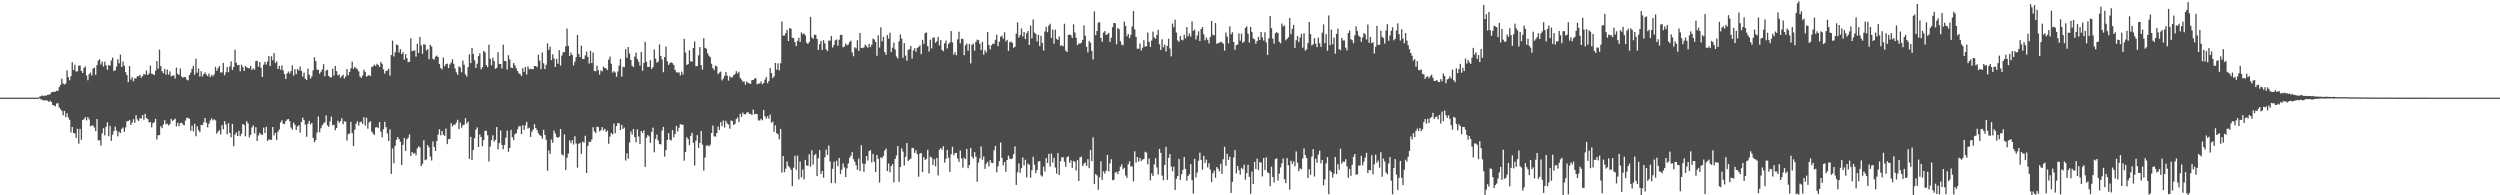 <?xml version="1.0" encoding="UTF-8"?>
<svg xmlns="http://www.w3.org/2000/svg" width="1920" height="150">
  <path d="M0 75.000h1v1.000H0zM1 74.999h1v1.000H1zM2 75.000h1v1.000H2zM3 75.000h1v1.000H3zM4 75.000h1v1.000H4zM5 75.000h1v1.000H5zM6 75.000h1v1.000H6zM7 74.999h1v1.000H7zM8 75.000h1v1.000H8zM9 75.000h1v1.000H9zM10 75.000h1v1.000H10zM11 75.000h1v1.000H11zM12 75.000h1v1.000H12zM13 75.000h1v1.000H13zM14 74.999h1v1.000H14zM15 75.000h1v1.000H15zM16 74.999h1v1.000H16zM17 75.000h1v1.000H17zM18 75.000h1v1.000H18zM19 75.000h1v1.000H19zM20 75.000h1v1.000H20zM21 74.999h1v1.000H21zM22 75.000h1v1.000H22zM23 75.000h1v1.000H23zM24 75.000h1v1.000H24zM25 74.999h1v1.000H25zM26 74.999h1v1.000H26zM27 75.000h1v1.000H27zM28 74.999h1v1.000H28zM29 75.000h1v1.000H29zM30 74.184h1v1.274H30zM31 73.845h1v2.520H31zM32 73.264h1v3.329H32zM33 73.843h1v3.416H33zM34 73.393h1v3.525H34zM35 73.468h1v3.641H35zM36 72.882h1v4.386H36zM37 72.682h1v5.606H37zM38 72.415h1v4.898H38zM39 70.922h1v7.425H39zM40 70.570h1v10.080H40zM41 70.480h1v10.535H41zM42 70.385h1v11.322H42zM43 69.655h1v9.879H43zM44 69.846h1v9.398H44zM45 66.929h1v15.559H45zM46 65.237h1v18.686H46zM47 60.404h1v24.679H47zM48 64.085h1v24.541H48zM49 64.907h1v20.301H49zM50 64.168h1v25.730H50zM51 54.064h1v32.920H51zM52 59.232h1v31.056H52zM53 61.703h1v30.346H53zM54 58.529h1v43.194H54zM55 47.747h1v49.773H55zM56 53.724h1v48.441H56zM57 49.664h1v52.862H57zM58 55.007h1v50.931H58zM59 54.742h1v44.164H59zM60 50.357h1v59.962H60zM61 50.289h1v48.662H61zM62 54.470h1v52.848H62zM63 56.086h1v36.102H63zM64 52.217h1v39.329H64zM65 50.973h1v39.054H65zM66 58.019h1v34.466H66zM67 61.641h1v28.279H67zM68 57.010h1v34.642H68zM69 55.696h1v41.283H69zM70 57.954h1v38.530H70zM71 52.610h1v43.739H71zM72 51.909h1v46.053H72zM73 57.445h1v43.206H73zM74 50.092h1v41.357H74zM75 46.547h1v61.289H75zM76 45.560h1v62.132H76zM77 49.567h1v62.270H77zM78 47.377h1v54.993H78zM79 51.174h1v47.281H79zM80 47.372h1v56.589H80zM81 50.216h1v47.161H81zM82 53.579h1v40.360H82zM83 49.950h1v54.662H83zM84 50.417h1v46.266H84zM85 46.450h1v61.755H85zM86 44.188h1v59.277H86zM87 54.545h1v46.079H87zM88 54.039h1v43.254H88zM89 51.036h1v49.249H89zM90 45.441h1v59.270H90zM91 48.642h1v52.514H91zM92 41.949h1v60.181H92zM93 51.432h1v47.521H93zM94 47.180h1v50.722H94zM95 50.411h1v50.797H95zM96 55.397h1v42.405H96zM97 57.632h1v35.530H97zM98 63.074h1v29.917H98zM99 50.734h1v41.367H99zM100 61.028h1v34.911H100zM101 59.300h1v34.766H101zM102 62.431h1v29.128H102zM103 60.113h1v34.123H103zM104 60.264h1v28.226H104zM105 58.605h1v33.135H105zM106 58.531h1v34.407H106zM107 57.568h1v33.139H107zM108 59.683h1v31.401H108zM109 58.437h1v29.916H109zM110 56.717h1v35.249H110zM111 57.369h1v30.156H111zM112 54.154h1v36.496H112zM113 57.616h1v33.812H113zM114 56.396h1v37.758H114zM115 50.450h1v43.198H115zM116 56.616h1v41.196H116zM117 56.915h1v37.710H117zM118 57.706h1v36.018H118zM119 54.304h1v36.999H119zM120 46.923h1v60.204H120zM121 52.779h1v51.121H121zM122 38.119h1v65.685H122zM123 50.797h1v46.194H123zM124 54.645h1v43.819H124zM125 56.151h1v39.492H125zM126 52.903h1v39.451H126zM127 57.359h1v38.113H127zM128 53.476h1v41.485H128zM129 57.280h1v39.064H129zM130 54.803h1v40.536H130zM131 58.556h1v32.793H131zM132 58.116h1v34.782H132zM133 57.873h1v34.208H133zM134 60.279h1v30.803H134zM135 51.901h1v45.242H135zM136 56.700h1v37.585H136zM137 57.569h1v39.279H137zM138 52.597h1v41.969H138zM139 58.778h1v35.406H139zM140 59.634h1v36.015H140zM141 59.067h1v37.200H141zM142 59.217h1v33.345H142zM143 61.186h1v29.256H143zM144 61.768h1v28.788H144zM145 57.600h1v33.686H145zM146 55.764h1v44.672H146zM147 52.873h1v43.644H147zM148 50.539h1v50.376H148zM149 57.333h1v37.770H149zM150 45.109h1v59.542H150zM151 55.759h1v41.246H151zM152 52.638h1v47.458H152zM153 58.812h1v42.746H153zM154 54.620h1v41.285H154zM155 58.653h1v37.473H155zM156 56.834h1v37.134H156zM157 55.603h1v35.026H157zM158 57.287h1v37.022H158zM159 58.488h1v39.337H159zM160 56.489h1v38.560H160zM161 59.301h1v33.205H161zM162 57.433h1v33.391H162zM163 58.609h1v33.782H163zM164 57.142h1v34.404H164zM165 51.281h1v41.175H165zM166 54.348h1v48.331H166zM167 52.386h1v48.691H167zM168 50.715h1v49.215H168zM169 55.682h1v47.573H169zM170 55.615h1v40.480H170zM171 48.315h1v51.022H171zM172 57.786h1v35.332H172zM173 55.510h1v40.133H173zM174 51.414h1v51.694H174zM175 55.427h1v39.203H175zM176 51.000h1v51.159H176zM177 47.130h1v58.286H177zM178 53.741h1v41.448H178zM179 51.457h1v60.766H179zM180 38.175h1v65.170H180zM181 48.200h1v53.459H181zM182 50.173h1v54.299H182zM183 49.840h1v50.628H183zM184 54.730h1v49.952H184zM185 49.681h1v53.022H185zM186 51.579h1v43.617H186zM187 54.539h1v41.461H187zM188 50.698h1v53.949H188zM189 51.751h1v41.375H189zM190 52.116h1v42.587H190zM191 52.528h1v52.970H191zM192 50.620h1v52.952H192zM193 53.698h1v44.202H193zM194 52.456h1v43.867H194zM195 53.415h1v49.075H195zM196 46.920h1v50.744H196zM197 46.660h1v61.535H197zM198 51.191h1v52.845H198zM199 47.651h1v54.409H199zM200 52.016h1v51.296H200zM201 59.066h1v44.566H201zM202 49.695h1v48.343H202zM203 47.551h1v54.625H203zM204 49.565h1v47.799H204zM205 47.172h1v60.994H205zM206 42.918h1v64.159H206zM207 50.740h1v56.599H207zM208 43.230h1v64.188H208zM209 46.234h1v51.332H209zM210 40.792h1v63.223H210zM211 48.434h1v53.651H211zM212 47.099h1v60.461H212zM213 52.974h1v48.271H213zM214 50.600h1v48.837H214zM215 53.572h1v40.413H215zM216 50.221h1v42.177H216zM217 53.996h1v41.006H217zM218 56.874h1v38.499H218zM219 60.674h1v32.398H219zM220 56.405h1v35.440H220zM221 54.957h1v36.393H221zM222 56.463h1v36.619H222zM223 54.555h1v43.352H223zM224 50.242h1v49.345H224zM225 58.074h1v36.131H225zM226 53.109h1v42.736H226zM227 56.980h1v42.869H227zM228 52.973h1v44.221H228zM229 54.161h1v41.986H229zM230 51.105h1v50.804H230zM231 54.404h1v39.402H231zM232 58.835h1v31.538H232zM233 55.832h1v36.439H233zM234 60.503h1v35.240H234zM235 61.457h1v43.570H235zM236 52.699h1v42.446H236zM237 57.343h1v35.487H237zM238 60.361h1v35.213H238zM239 58.628h1v35.767H239zM240 54.011h1v51.941H240zM241 43.974h1v65.243H241zM242 46.955h1v60.711H242zM243 53.452h1v48.402H243zM244 53.631h1v35.791H244zM245 56.578h1v45.008H245zM246 55.074h1v43.409H246zM247 53.351h1v42.898H247zM248 49.229h1v45.568H248zM249 58.584h1v35.351H249zM250 54.094h1v34.525H250zM251 53.597h1v42.722H251zM252 58.393h1v38.980H252zM253 59.341h1v33.892H253zM254 59.512h1v30.089H254zM255 52.739h1v43.447H255zM256 57.942h1v37.896H256zM257 50.642h1v49.407H257zM258 54.645h1v43.734H258zM259 57.915h1v34.825H259zM260 57.128h1v37.159H260zM261 59.788h1v33.308H261zM262 58.452h1v32.324H262zM263 57.358h1v38.113H263zM264 60.287h1v32.809H264zM265 58.705h1v34.804H265zM266 53.012h1v54.910H266zM267 57.741h1v45.296H267zM268 55.261h1v47.224H268zM269 52.417h1v41.192H269zM270 47.369h1v54.888H270zM271 52.793h1v59.458H271zM272 51.379h1v48.247H272zM273 52.396h1v42.614H273zM274 53.268h1v39.875H274zM275 54.823h1v41.611H275zM276 58.699h1v35.171H276zM277 59.781h1v33.599H277zM278 57.980h1v37.212H278zM279 53.546h1v36.499H279zM280 55.178h1v41.258H280zM281 58.822h1v31.607H281zM282 58.291h1v40.537H282zM283 57.571h1v36.528H283zM284 58.493h1v34.570H284zM285 51.482h1v49.554H285zM286 50.964h1v51.548H286zM287 49.679h1v54.063H287zM288 50.694h1v47.222H288zM289 48.934h1v48.630H289zM290 49.882h1v48.532H290zM291 51.469h1v42.317H291zM292 47.538h1v53.619H292zM293 49.037h1v56.387H293zM294 53.243h1v46.028H294zM295 56.528h1v37.036H295zM296 54.509h1v43.106H296zM297 54.107h1v48.457H297zM298 52.778h1v55.443H298zM299 58.055h1v41.323H299zM300 42.283h1v91.251H300zM301 31.103h1v82.902H301zM302 43.377h1v82.016H302zM303 40.151h1v71.778H303zM304 34.193h1v73.214H304zM305 34.623h1v70.638H305zM306 40.310h1v66.547H306zM307 37.713h1v71.110H307zM308 41.574h1v85.148H308zM309 40.029h1v71.192H309zM310 45.874h1v60.025H310zM311 41.570h1v74.337H311zM312 44.617h1v62.412H312zM313 47.708h1v58.079H313zM314 47.488h1v55.754H314zM315 29.487h1v90.222H315zM316 39.245h1v77.512H316zM317 38.907h1v79.123H317zM318 38.719h1v78.718H318zM319 43.475h1v75.779H319zM320 33.656h1v80.316H320zM321 40.580h1v71.813H321zM322 28.337h1v84.901H322zM323 34.872h1v92.607H323zM324 41.341h1v84.514H324zM325 33.955h1v73.782H325zM326 34.366h1v88.659H326zM327 38.705h1v83.741H327zM328 37.789h1v73.658H328zM329 45.452h1v67.754H329zM330 34.384h1v85.885H330zM331 35.773h1v87.524H331zM332 45.126h1v63.443H332zM333 45.849h1v67.066H333zM334 43.504h1v72.465H334zM335 42.630h1v65.703H335zM336 43.826h1v59.478H336zM337 49.114h1v50.159H337zM338 52.272h1v51.657H338zM339 53.282h1v47.349H339zM340 44.210h1v59.253H340zM341 50.886h1v53.389H341zM342 49.260h1v49.519H342zM343 48.841h1v61.836H343zM344 52.258h1v54.632H344zM345 49.526h1v57.121H345zM346 48.047h1v46.577H346zM347 45.536h1v51.491H347zM348 48.984h1v46.815H348zM349 52.512h1v43.209H349zM350 55.646h1v38.466H350zM351 57.496h1v34.458H351zM352 50.907h1v48.278H352zM353 51.874h1v42.208H353zM354 55.509h1v42.563H354zM355 46.487h1v49.676H355zM356 49.718h1v46.012H356zM357 57.083h1v33.653H357zM358 58.774h1v36.193H358zM359 51.579h1v41.888H359zM360 41.730h1v80.229H360zM361 48.474h1v56.628H361zM362 36.930h1v85.931H362zM363 41.432h1v73.774H363zM364 46.293h1v59.938H364zM365 52.130h1v47.445H365zM366 48.901h1v48.944H366zM367 43.046h1v69.912H367zM368 40.900h1v62.365H368zM369 53.185h1v52.020H369zM370 51.665h1v60.671H370zM371 39.136h1v68.465H371zM372 40.123h1v60.318H372zM373 49.970h1v50.527H373zM374 51.583h1v52.298H374zM375 34.312h1v89.704H375zM376 45.148h1v67.378H376zM377 50.176h1v57.460H377zM378 44.319h1v59.551H378zM379 46.884h1v61.794H379zM380 52.858h1v54.535H380zM381 52.097h1v45.511H381zM382 40.072h1v74.683H382zM383 49.027h1v60.920H383zM384 49.097h1v51.080H384zM385 52.524h1v58.750H385zM386 34.234h1v80.420H386zM387 46.818h1v64.510H387zM388 47.023h1v58.800H388zM389 53.360h1v46.935H389zM390 42.380h1v74.131H390zM391 45.663h1v68.019H391zM392 51.868h1v47.862H392zM393 52.294h1v53.141H393zM394 48.400h1v59.273H394zM395 50.121h1v52.930H395zM396 52.418h1v49.943H396zM397 54.515h1v44.834H397zM398 56.305h1v40.659H398zM399 56.923h1v40.041H399zM400 58.381h1v44.639H400zM401 52.365h1v43.769H401zM402 55.168h1v44.586H402zM403 51.403h1v44.937H403zM404 57.234h1v36.371H404zM405 51.021h1v47.733H405zM406 53.153h1v44.899H406zM407 52.799h1v52.390H407zM408 53.253h1v47.882H408zM409 53.047h1v46.421H409zM410 50.692h1v44.705H410zM411 50.616h1v47.745H411zM412 51.621h1v48.273H412zM413 41.921h1v60.456H413zM414 46.631h1v57.167H414zM415 53.104h1v51.242H415zM416 40.281h1v66.317H416zM417 48.637h1v51.117H417zM418 53.026h1v50.575H418zM419 49.769h1v57.572H419zM420 33.276h1v97.913H420zM421 38.370h1v77.265H421zM422 35.831h1v82.357H422zM423 46.169h1v60.927H423zM424 41.712h1v67.978H424zM425 44.962h1v55.269H425zM426 51.404h1v51.114H426zM427 45.323h1v59.832H427zM428 48.963h1v56.951H428zM429 38.510h1v66.485H429zM430 50.407h1v48.671H430zM431 42.674h1v75.833H431zM432 40.040h1v79.390H432zM433 40.053h1v63.178H433zM434 35.580h1v95.048H434zM435 21.980h1v99.169H435zM436 35.279h1v82.613H436zM437 42.962h1v64.845H437zM438 40.369h1v69.598H438zM439 42.251h1v65.419H439zM440 50.243h1v60.774H440zM441 47.391h1v57.255H441zM442 43.911h1v66.296H442zM443 26.837h1v101.918H443zM444 41.509h1v68.969H444zM445 43.882h1v65.816H445zM446 35.055h1v83.140H446zM447 45.366h1v63.399H447zM448 45.254h1v64.374H448zM449 42.554h1v61.740H449zM450 39.627h1v93.246H450zM451 43.660h1v68.427H451zM452 48.794h1v60.161H452zM453 38.996h1v69.973H453zM454 48.440h1v58.651H454zM455 40.293h1v57.393H455zM456 54.467h1v46.422H456zM457 54.756h1v47.414H457zM458 50.405h1v46.893H458zM459 53.898h1v43.738H459zM460 57.314h1v43.616H460zM461 54.082h1v45.887H461zM462 54.789h1v42.866H462zM463 51.144h1v49.013H463zM464 52.148h1v46.696H464zM465 52.595h1v48.749H465zM466 53.833h1v46.397H466zM467 45.731h1v64.663H467zM468 43.391h1v61.496H468zM469 48.969h1v53.194H469zM470 55.740h1v47.493H470zM471 54.655h1v40.285H471zM472 55.639h1v46.651H472zM473 58.884h1v37.938H473zM474 54.917h1v39.628H474zM475 50.337h1v44.408H475zM476 45.194h1v54.720H476zM477 58.809h1v37.136H477zM478 51.252h1v47.767H478zM479 51.590h1v46.412H479zM480 37.760h1v85.515H480zM481 44.325h1v73.498H481zM482 36.101h1v85.830H482zM483 41.073h1v68.335H483zM484 46.058h1v54.930H484zM485 50.524h1v52.869H485zM486 51.488h1v47.565H486zM487 43.492h1v61.799H487zM488 40.336h1v68.964H488zM489 45.371h1v54.023H489zM490 47.382h1v57.453H490zM491 50.416h1v60.282H491zM492 39.892h1v60.726H492zM493 54.339h1v47.829H493zM494 48.429h1v51.647H494zM495 32.080h1v96.046H495zM496 47.455h1v58.423H496zM497 51.385h1v52.335H497zM498 51.410h1v53.294H498zM499 46.192h1v63.494H499zM500 52.985h1v48.309H500zM501 51.559h1v46.477H501zM502 38.010h1v78.957H502zM503 44.996h1v61.637H503zM504 48.101h1v55.197H504zM505 47.301h1v60.577H505zM506 34.163h1v76.500H506zM507 42.927h1v67.949H507zM508 45.642h1v54.697H508zM509 55.450h1v41.983H509zM510 43.838h1v76.416H510zM511 35.762h1v79.496H511zM512 47.046h1v60.316H512zM513 49.891h1v52.359H513zM514 48.468h1v58.736H514zM515 47.788h1v60.095H515zM516 48.553h1v51.339H516zM517 49.985h1v55.440H517zM518 53.636h1v49.240H518zM519 55.493h1v41.159H519zM520 55.747h1v45.307H520zM521 55.492h1v42.600H521zM522 57.935h1v37.416H522zM523 55.013h1v40.682H523zM524 57.215h1v38.622H524zM525 29.840h1v93.561H525zM526 40.339h1v76.441H526zM527 49.867h1v55.525H527zM528 49.222h1v57.617H528zM529 38.676h1v72.826H529zM530 47.089h1v57.147H530zM531 47.408h1v54.514H531zM532 36.846h1v72.867H532zM533 31.819h1v95.255H533zM534 50.854h1v57.288H534zM535 50.715h1v53.057H535zM536 42.493h1v71.102H536zM537 36.198h1v73.557H537zM538 50.009h1v50.563H538zM539 53.470h1v57.654H539zM540 29.274h1v101.732H540zM541 36.778h1v84.195H541zM542 37.492h1v74.403H542zM543 40.944h1v70.672H543zM544 42.817h1v69.624H544zM545 43.975h1v67.156H545zM546 48.891h1v53.272H546zM547 52.344h1v44.122H547zM548 53.832h1v50.829H548zM549 50.309h1v54.651H549zM550 51.030h1v51.260H550zM551 56.987h1v40.267H551zM552 55.701h1v44.147H552zM553 55.006h1v38.739H553zM554 61.726h1v35.098H554zM555 60.390h1v32.124H555zM556 58.311h1v39.633H556zM557 55.254h1v37.534H557zM558 58.079h1v36.676H558zM559 61.908h1v33.779H559zM560 58.522h1v40.311H560zM561 59.520h1v32.992H561zM562 59.333h1v33.632H562zM563 57.656h1v38.282H563zM564 56.868h1v38.226H564zM565 54.682h1v36.784H565zM566 56.349h1v33.838H566zM567 55.113h1v38.617H567zM568 59.805h1v27.524H568zM569 61.109h1v28.537H569zM570 62.734h1v23.738H570zM571 62.450h1v25.311H571zM572 65.086h1v22.722H572zM573 62.591h1v24.061H573zM574 63.575h1v22.453H574zM575 64.137h1v23.375H575zM576 64.428h1v22.974H576zM577 61.561h1v26.788H577zM578 61.434h1v22.691H578zM579 60.326h1v27.503H579zM580 60.042h1v27.263H580zM581 64.754h1v23.004H581zM582 64.133h1v28.382H582zM583 64.162h1v28.370H583zM584 62.548h1v28.635H584zM585 64.678h1v27.702H585zM586 63.795h1v20.649H586zM587 61.154h1v28.122H587zM588 59.166h1v32.016H588zM589 63.892h1v25.387H589zM590 62.244h1v28.924H590zM591 52.342h1v35.623H591zM592 56.110h1v38.090H592zM593 60.016h1v33.373H593zM594 58.662h1v42.490H594zM595 48.409h1v47.888H595zM596 53.581h1v48.732H596zM597 48.619h1v54.454H597zM598 54.021h1v52.999H598zM599 48.611h1v50.398H599zM600 16.554h1v115.956H600zM601 27.349h1v92.445H601zM602 27.314h1v104.956H602zM603 25.461h1v104.074H603zM604 22.979h1v101.087H604zM605 31.550h1v95.947H605zM606 21.545h1v107.075H606zM607 22.054h1v108.413H607zM608 29.004h1v114.019H608zM609 29.299h1v99.524H609zM610 32.364h1v87.241H610zM611 35.359h1v95.042H611zM612 31.374h1v88.057H612zM613 28.982h1v108.805H613zM614 32.187h1v91.862H614zM615 24.897h1v111.286H615zM616 26.360h1v103.846H616zM617 25.556h1v112.249H617zM618 27.132h1v95.665H618zM619 32.813h1v94.242H619zM620 33.808h1v93.553H620zM621 32.307h1v86.186H621zM622 12.989h1v115.009H622zM623 28.647h1v86.737H623zM624 29.837h1v96.537H624zM625 26.659h1v92.547H625zM626 26.732h1v91.437H626zM627 29.921h1v105.308H627zM628 38.294h1v83.291H628zM629 34.010h1v81.222H629zM630 31.405h1v102.274H630zM631 38.279h1v93.026H631zM632 30.809h1v105.692H632zM633 33.344h1v87.462H633zM634 37.830h1v77.130H634zM635 39.159h1v79.810H635zM636 31.281h1v80.440H636zM637 31.121h1v92.878H637zM638 27.607h1v113.031H638zM639 36.527h1v93.106H639zM640 34.567h1v89.588H640zM641 30.961h1v109.736H641zM642 30.332h1v93.123H642zM643 35.197h1v92.483H643zM644 30.467h1v90.848H644zM645 26.821h1v106.861H645zM646 26.757h1v103.550H646zM647 36.279h1v89.247H647zM648 35.689h1v92.867H648zM649 33.356h1v102.644H649zM650 34.789h1v94.500H650zM651 34.181h1v91.353H651zM652 32.255h1v88.873H652zM653 31.174h1v88.490H653zM654 40.229h1v76.614H654zM655 43.231h1v79.015H655zM656 36.324h1v87.868H656zM657 37.207h1v89.693H657zM658 30.874h1v99.536H658zM659 39.135h1v82.732H659zM660 25.294h1v106.058H660zM661 36.804h1v74.767H661zM662 36.973h1v88.641H662zM663 36.331h1v95.637H663zM664 34.325h1v91.467H664zM665 35.459h1v84.346H665zM666 36.662h1v86.628H666zM667 33.700h1v82.346H667zM668 36.205h1v79.022H668zM669 34.321h1v90.459H669zM670 29.585h1v88.614H670zM671 30.371h1v93.862H671zM672 32.205h1v99.984H672zM673 42.860h1v76.215H673zM674 27.149h1v94.826H674zM675 36.513h1v103.738H675zM676 20.980h1v99.853H676zM677 31.776h1v89.697H677zM678 28.246h1v91.469H678zM679 39.989h1v75.606H679zM680 42.072h1v72.058H680zM681 26.905h1v104.469H681zM682 29.627h1v95.957H682zM683 25.099h1v107.273H683zM684 39.999h1v87.564H684zM685 36.670h1v89.433H685zM686 32.718h1v107.291H686zM687 38.060h1v84.074H687zM688 43.484h1v75.962H688zM689 44.915h1v67.220H689zM690 31.777h1v107.831H690zM691 26.350h1v101.922H691zM692 29.637h1v84.256H692zM693 44.379h1v72.029H693zM694 33.145h1v93.971H694zM695 42.691h1v77.685H695zM696 46.573h1v63.282H696zM697 38.317h1v85.388H697zM698 37.853h1v84.747H698zM699 35.213h1v86.664H699zM700 44.939h1v68.621H700zM701 38.753h1v75.049H701zM702 37.061h1v80.384H702zM703 39.775h1v75.685H703zM704 36.836h1v81.582H704zM705 36.112h1v99.606H705zM706 34.784h1v83.262H706zM707 41.567h1v75.894H707zM708 30.633h1v101.584H708zM709 33.740h1v86.939H709zM710 25.454h1v97.390H710zM711 24.892h1v97.109H711zM712 35.399h1v79.640H712zM713 39.582h1v93.644H713zM714 30.526h1v89.810H714zM715 37.181h1v83.885H715zM716 29.100h1v97.606H716zM717 28.735h1v93.532H717zM718 32.880h1v94.864H718zM719 31.687h1v89.557H719zM720 28.326h1v106.450H720zM721 34.843h1v80.194H721zM722 30.744h1v82.998H722zM723 38.336h1v76.690H723zM724 39.382h1v72.971H724zM725 33.278h1v91.614H725zM726 31.206h1v90.851H726zM727 37.222h1v77.889H727zM728 33.695h1v87.500H728zM729 32.536h1v99.448H729zM730 23.884h1v94.597H730zM731 32.570h1v80.161H731zM732 41.910h1v77.381H732zM733 40.132h1v77.545H733zM734 42.422h1v74.969H734zM735 30.240h1v91.553H735zM736 24.348h1v99.973H736zM737 33.257h1v82.329H737zM738 29.673h1v91.976H738zM739 30.045h1v98.662H739zM740 42.380h1v78.816H740zM741 34.856h1v87.286H741zM742 33.491h1v80.913H742zM743 38.975h1v90.273H743zM744 33.720h1v93.041H744zM745 48.636h1v64.912H745zM746 34.415h1v85.867H746zM747 33.578h1v88.277H747zM748 38.932h1v77.908H748zM749 32.185h1v88.067H749zM750 30.395h1v109.189H750zM751 30.928h1v93.969H751zM752 33.606h1v87.941H752zM753 38.448h1v73.993H753zM754 32.219h1v90.455H754zM755 42.000h1v78.128H755zM756 38.614h1v91.061H756zM757 40.312h1v85.406H757zM758 24.600h1v99.664H758zM759 34.540h1v93.265H759zM760 37.961h1v85.022H760zM761 34.796h1v90.180H761zM762 33.602h1v91.722H762zM763 33.561h1v81.878H763zM764 30.585h1v81.494H764zM765 26.736h1v105.609H765zM766 35.452h1v92.291H766zM767 31.957h1v91.772H767zM768 28.240h1v81.247H768zM769 27.365h1v93.895H769zM770 29.759h1v97.206H770zM771 24.764h1v99.688H771zM772 31.765h1v100.198H772zM773 30.620h1v92.240H773zM774 39.057h1v80.432H774zM775 32.521h1v89.310H775zM776 31.906h1v90.422H776zM777 32.939h1v88.646H777zM778 36.688h1v81.666H778zM779 35.855h1v76.534H779zM780 25.786h1v116.220H780zM781 17.136h1v115.178H781zM782 28.864h1v96.688H782zM783 26.907h1v105.828H783zM784 21.798h1v107.310H784zM785 27.982h1v92.963H785zM786 24.562h1v102.536H786zM787 29.980h1v92.743H787zM788 25.536h1v110.715H788zM789 23.881h1v101.715H789zM790 34.563h1v92.041H790zM791 19.662h1v116.849H791zM792 29.480h1v101.290H792zM793 14.944h1v105.483H793zM794 24.992h1v101.449H794zM795 26.068h1v106.946H795zM796 31.864h1v98.737H796zM797 26.704h1v97.418H797zM798 35.370h1v88.254H798zM799 27.533h1v107.120H799zM800 32.951h1v102.612H800zM801 38.795h1v89.162H801zM802 24.201h1v107.533H802zM803 20.525h1v100.876H803zM804 24.712h1v100.511H804zM805 19.622h1v98.556H805zM806 18.228h1v109.650H806zM807 29.019h1v88.868H807zM808 22.786h1v102.054H808zM809 33.555h1v87.632H809zM810 22.768h1v105.865H810zM811 29.875h1v103.504H811zM812 30.688h1v86.921H812zM813 28.003h1v106.384H813zM814 35.183h1v88.646H814zM815 34.788h1v86.064H815zM816 35.582h1v85.202H816zM817 18.240h1v105.976H817zM818 38.855h1v89.262H818zM819 39.923h1v80.836H819zM820 26.857h1v93.159H820zM821 26.416h1v98.563H821zM822 27.065h1v96.052H822zM823 29.115h1v99.800H823zM824 18.674h1v104.907H824zM825 24.947h1v99.417H825zM826 28.957h1v101.895H826zM827 34.676h1v88.329H827zM828 33.508h1v105.475H828zM829 33.476h1v87.407H829zM830 32.699h1v87.645H830zM831 30.653h1v96.832H831zM832 19.452h1v106.236H832zM833 27.447h1v97.397H833zM834 35.967h1v91.422H834zM835 40.242h1v82.002H835zM836 31.386h1v97.719H836zM837 32.804h1v82.462H837zM838 39.120h1v84.624H838zM839 45.613h1v59.866H839zM840 8.745h1v132.651H840zM841 27.008h1v106.745H841zM842 23.784h1v110.994H842zM843 17.421h1v128.308H843zM844 17.046h1v119.126H844zM845 29.169h1v94.688H845zM846 32.104h1v106.082H846zM847 25.043h1v106.486H847zM848 23.879h1v109.368H848zM849 26.838h1v104.402H849zM850 26.303h1v92.752H850zM851 25.244h1v106.435H851zM852 32.189h1v93.356H852zM853 28.927h1v93.400H853zM854 20.844h1v117.550H854zM855 17.544h1v120.431H855zM856 17.793h1v114.823H856zM857 33.980h1v97.966H857zM858 21.481h1v112.310H858zM859 22.439h1v108.926H859zM860 31.691h1v96.399H860zM861 34.326h1v91.925H861zM862 34.748h1v95.191H862zM863 16.609h1v112.336H863zM864 19.863h1v114.894H864zM865 27.865h1v108.736H865zM866 26.065h1v100.020H866zM867 29.219h1v94.676H867zM868 26.795h1v101.024H868zM869 20.331h1v107.458H869zM870 8.454h1v130.823H870zM871 22.585h1v93.641H871zM872 28.389h1v96.484H872zM873 37.425h1v83.176H873zM874 37.379h1v86.798H874zM875 33.408h1v87.898H875zM876 38.761h1v84.932H876zM877 36.607h1v85.980H877zM878 30.894h1v91.275H878zM879 35.862h1v80.723H879zM880 35.467h1v81.778H880zM881 25.031h1v101.229H881zM882 32.077h1v89.702H882zM883 35.971h1v102.504H883zM884 31.068h1v102.209H884zM885 24.254h1v110.972H885zM886 28.751h1v97.468H886zM887 29.789h1v91.731H887zM888 26.861h1v101.731H888zM889 22.956h1v111.025H889zM890 34.012h1v80.351H890zM891 38.457h1v78.947H891zM892 30.144h1v104.694H892zM893 36.329h1v102.165H893zM894 34.225h1v92.445H894zM895 39.540h1v73.237H895zM896 35.243h1v102.920H896zM897 29.766h1v91.515H897zM898 37.241h1v81.087H898zM899 43.320h1v84.523H899zM900 18.075h1v113.438H900zM901 20.906h1v107.086H901zM902 15.092h1v130.858H902zM903 24.973h1v112.365H903zM904 31.069h1v104.123H904zM905 32.111h1v89.937H905zM906 27.604h1v110.524H906zM907 30.589h1v103.340H907zM908 31.020h1v99.444H908zM909 26.651h1v93.969H909zM910 29.478h1v100.193H910zM911 20.861h1v117.953H911zM912 27.927h1v107.166H912zM913 25.737h1v108.023H913zM914 28.110h1v97.927H914zM915 16.493h1v121.862H915zM916 23.593h1v125.077H916zM917 22.722h1v99.226H917zM918 30.325h1v106.010H918zM919 27.271h1v105.258H919zM920 24.014h1v99.411H920zM921 31.563h1v85.618H921zM922 22.342h1v100.439H922zM923 20.766h1v109.563H923zM924 26.377h1v93.305H924zM925 30.949h1v94.244H925zM926 28.790h1v93.775H926zM927 30.523h1v98.101H927zM928 33.322h1v92.111H928zM929 28.348h1v101.908H929zM930 16.063h1v123.835H930zM931 26.693h1v106.359H931zM932 27.172h1v103.883H932zM933 17.702h1v118.774H933zM934 33.631h1v94.657H934zM935 33.189h1v96.410H935zM936 32.759h1v98.883H936zM937 32.058h1v93.660H937zM938 32.580h1v100.996H938zM939 33.603h1v88.708H939zM940 38.849h1v73.881H940zM941 25.059h1v102.283H941zM942 27.991h1v90.103H942zM943 33.302h1v89.502H943zM944 20.205h1v100.177H944zM945 26.380h1v121.787H945zM946 24.805h1v114.803H946zM947 32.262h1v88.709H947zM948 38.173h1v77.089H948zM949 34.661h1v98.499H949zM950 34.133h1v93.350H950zM951 25.683h1v105.014H951zM952 31.261h1v102.894H952zM953 25.831h1v103.031H953zM954 32.953h1v96.979H954zM955 31.919h1v94.540H955zM956 21.445h1v116.576H956zM957 20.201h1v112.751H957zM958 25.885h1v100.714H958zM959 32.733h1v103.108H959zM960 20.652h1v128.180H960zM961 24.615h1v107.142H961zM962 29.502h1v111.888H962zM963 30.227h1v94.069H963zM964 33.613h1v96.185H964zM965 31.526h1v90.255H965zM966 28.214h1v102.514H966zM967 30.712h1v93.797H967zM968 24.592h1v100.342H968zM969 28.647h1v106.902H969zM970 31.138h1v90.224H970zM971 24.775h1v105.822H971zM972 32.553h1v88.272H972zM973 42.137h1v90.156H973zM974 29.450h1v103.657H974zM975 12.291h1v130.723H975zM976 21.704h1v106.365H976zM977 29.622h1v106.285H977zM978 33.553h1v106.576H978zM979 25.609h1v96.578H979zM980 24.679h1v96.942H980zM981 25.469h1v113.164H981zM982 32.166h1v101.146H982zM983 33.280h1v95.343H983zM984 18.055h1v107.302H984zM985 20.249h1v101.469H985zM986 19.576h1v118.124H986zM987 30.951h1v109.701H987zM988 29.860h1v91.590H988zM989 28.639h1v98.257H989zM990 13.755h1v131.907H990zM991 26.190h1v97.265H991zM992 22.155h1v103.678H992zM993 19.084h1v104.817H993zM994 36.832h1v90.863H994zM995 30.926h1v85.395H995zM996 27.716h1v97.328H996zM997 32.351h1v99.119H997zM998 28.892h1v100.474H998zM999 25.901h1v104.057H999zM1000 36.633h1v85.144H1000zM1001 25.595h1v88.341H1001zM1002 38.884h1v80.220H1002zM1003 37.924h1v83.401H1003zM1004 33.115h1v103.645H1004zM1005 16.883h1v113.107H1005zM1006 26.119h1v108.015H1006zM1007 34.936h1v85.310H1007zM1008 34.002h1v80.569H1008zM1009 29.355h1v106.215H1009zM1010 33.509h1v88.394H1010zM1011 36.157h1v88.884H1011zM1012 28.861h1v89.889H1012zM1013 33.215h1v82.494H1013zM1014 35.970h1v89.541H1014zM1015 25.089h1v97.791H1015zM1016 18.717h1v123.578H1016zM1017 33.250h1v104.499H1017zM1018 26.244h1v99.228H1018zM1019 39.006h1v81.656H1019zM1020 11.866h1v137.269H1020zM1021 34.619h1v96.351H1021zM1022 22.748h1v109.340H1022zM1023 33.950h1v102.397H1023zM1024 28.829h1v104.545H1024zM1025 41.219h1v79.317H1025zM1026 26.007h1v107.719H1026zM1027 21.950h1v104.221H1027zM1028 37.806h1v92.617H1028zM1029 38.576h1v75.630H1029zM1030 29.099h1v96.587H1030zM1031 31.084h1v92.998H1031zM1032 31.064h1v93.286H1032zM1033 36.684h1v85.616H1033zM1034 38.681h1v89.129H1034zM1035 25.444h1v111.109H1035zM1036 23.385h1v106.338H1036zM1037 30.128h1v104.932H1037zM1038 30.870h1v95.768H1038zM1039 33.220h1v87.257H1039zM1040 27.161h1v91.109H1040zM1041 20.243h1v113.937H1041zM1042 23.931h1v110.023H1042zM1043 27.339h1v99.915H1043zM1044 28.409h1v98.623H1044zM1045 32.092h1v87.566H1045zM1046 28.751h1v98.192H1046zM1047 25.436h1v98.699H1047zM1048 26.428h1v94.624H1048zM1049 30.288h1v87.107H1049zM1050 18.824h1v114.094H1050zM1051 32.925h1v97.634H1051zM1052 28.383h1v102.424H1052zM1053 33.164h1v86.103H1053zM1054 32.427h1v101.402H1054zM1055 41.107h1v85.082H1055zM1056 35.928h1v82.783H1056zM1057 19.892h1v105.129H1057zM1058 34.452h1v88.875H1058zM1059 34.393h1v94.449H1059zM1060 23.621h1v93.310H1060zM1061 28.250h1v107.481H1061zM1062 29.254h1v92.519H1062zM1063 33.505h1v90.556H1063zM1064 23.384h1v109.129H1064zM1065 18.543h1v115.300H1065zM1066 31.360h1v94.190H1066zM1067 27.215h1v93.398H1067zM1068 23.598h1v115.215H1068zM1069 20.951h1v128.291H1069zM1070 30.969h1v98.032H1070zM1071 29.741h1v92.412H1071zM1072 23.380h1v110.699H1072zM1073 17.942h1v127.928H1073zM1074 26.204h1v110.416H1074zM1075 31.137h1v92.425H1075zM1076 22.491h1v114.075H1076zM1077 29.624h1v112.560H1077zM1078 33.152h1v97.251H1078zM1079 25.351h1v97.325H1079zM1080 31.137h1v93.028H1080zM1081 34.707h1v85.725H1081zM1082 37.833h1v78.048H1082zM1083 40.728h1v64.018H1083zM1084 42.806h1v64.366H1084zM1085 46.497h1v55.856H1085zM1086 45.437h1v59.896H1086zM1087 51.277h1v49.219H1087zM1088 46.966h1v51.819H1088zM1089 53.781h1v46.781H1089zM1090 53.996h1v44.382H1090zM1091 53.267h1v47.457H1091zM1092 56.721h1v42.503H1092zM1093 57.133h1v36.730H1093zM1094 60.582h1v30.889H1094zM1095 59.209h1v35.784H1095zM1096 58.584h1v32.651H1096zM1097 60.113h1v34.351H1097zM1098 58.509h1v32.192H1098zM1099 57.243h1v32.686H1099zM1100 59.761h1v26.877H1100zM1101 62.193h1v29.090H1101zM1102 62.044h1v27.919H1102zM1103 61.410h1v27.947H1103zM1104 62.719h1v28.907H1104zM1105 63.070h1v25.184H1105zM1106 60.754h1v34.130H1106zM1107 62.466h1v23.238H1107zM1108 56.415h1v36.639H1108zM1109 58.348h1v26.538H1109zM1110 63.914h1v24.612H1110zM1111 61.046h1v29.428H1111zM1112 60.343h1v28.264H1112zM1113 58.738h1v32.499H1113zM1114 60.275h1v35.827H1114zM1115 53.452h1v46.209H1115zM1116 61.633h1v28.140H1116zM1117 63.081h1v27.359H1117zM1118 52.455h1v42.738H1118zM1119 56.141h1v44.068H1119zM1120 53.070h1v42.374H1120zM1121 49.067h1v47.653H1121zM1122 55.861h1v47.258H1122zM1123 52.062h1v45.482H1123zM1124 54.611h1v42.934H1124zM1125 44.928h1v54.676H1125zM1126 48.775h1v54.875H1126zM1127 46.038h1v61.299H1127zM1128 47.897h1v56.647H1128zM1129 49.073h1v57.678H1129zM1130 44.297h1v68.270H1130zM1131 36.743h1v84.209H1131zM1132 41.819h1v68.357H1132zM1133 40.187h1v70.081H1133zM1134 45.228h1v65.929H1134zM1135 42.287h1v79.990H1135zM1136 47.671h1v60.751H1136zM1137 37.708h1v76.117H1137zM1138 44.399h1v77.954H1138zM1139 3.792h1v127.725H1139zM1140 14.690h1v134.955H1140zM1141 10.844h1v134.702H1141zM1142 23.404h1v118.046H1142zM1143 9.164h1v134.189H1143zM1144 23.193h1v106.181H1144zM1145 27.518h1v102.221H1145zM1146 23.652h1v112.343H1146zM1147 19.744h1v124.629H1147zM1148 20.315h1v121.742H1148zM1149 20.869h1v120.073H1149zM1150 28.507h1v108.620H1150zM1151 17.627h1v114.826H1151zM1152 32.637h1v95.514H1152zM1153 22.215h1v115.860H1153zM1154 30.499h1v84.478H1154zM1155 32.065h1v105.248H1155zM1156 31.847h1v104.732H1156zM1157 26.397h1v107.699H1157zM1158 28.368h1v96.834H1158zM1159 21.692h1v121.395H1159zM1160 26.909h1v102.075H1160zM1161 35.176h1v84.097H1161zM1162 26.336h1v103.004H1162zM1163 18.174h1v106.036H1163zM1164 21.762h1v106.324H1164zM1165 23.352h1v98.936H1165zM1166 35.757h1v79.816H1166zM1167 24.547h1v103.215H1167zM1168 31.618h1v97.037H1168zM1169 26.772h1v119.596H1169zM1170 19.540h1v124.376H1170zM1171 22.218h1v103.053H1171zM1172 34.324h1v94.081H1172zM1173 29.735h1v100.376H1173zM1174 35.150h1v99.372H1174zM1175 36.562h1v86.341H1175zM1176 40.477h1v89.523H1176zM1177 24.389h1v104.129H1177zM1178 31.283h1v105.773H1178zM1179 30.061h1v92.616H1179zM1180 28.523h1v89.001H1180zM1181 25.551h1v111.795H1181zM1182 30.023h1v105.757H1182zM1183 25.628h1v96.841H1183zM1184 24.145h1v113.928H1184zM1185 17.070h1v131.035H1185zM1186 23.097h1v119.644H1186zM1187 31.816h1v87.267H1187zM1188 22.226h1v120.893H1188zM1189 19.603h1v120.499H1189zM1190 29.249h1v99.893H1190zM1191 21.270h1v117.487H1191zM1192 33.700h1v85.118H1192zM1193 25.417h1v105.596H1193zM1194 34.258h1v92.810H1194zM1195 31.840h1v94.941H1195zM1196 31.651h1v97.859H1196zM1197 23.779h1v101.185H1197zM1198 27.025h1v95.325H1198zM1199 33.154h1v88.056H1199zM1200 23.965h1v125.855H1200zM1201 23.971h1v116.231H1201zM1202 27.299h1v109.559H1202zM1203 26.670h1v98.923H1203zM1204 17.121h1v132.181H1204zM1205 31.196h1v96.100H1205zM1206 28.598h1v96.109H1206zM1207 31.712h1v94.620H1207zM1208 29.336h1v94.762H1208zM1209 28.295h1v102.207H1209zM1210 23.657h1v109.988H1210zM1211 17.461h1v119.353H1211zM1212 21.404h1v111.906H1212zM1213 27.472h1v100.581H1213zM1214 34.532h1v95.129H1214zM1215 13.640h1v130.671H1215zM1216 22.758h1v121.451H1216zM1217 35.637h1v81.382H1217zM1218 22.497h1v86.499H1218zM1219 34.203h1v89.350H1219zM1220 23.261h1v92.440H1220zM1221 24.401h1v104.792H1221zM1222 35.578h1v77.693H1222zM1223 26.040h1v102.586H1223zM1224 39.127h1v83.621H1224zM1225 40.598h1v82.241H1225zM1226 36.510h1v84.030H1226zM1227 36.560h1v86.646H1227zM1228 39.754h1v79.755H1228zM1229 34.294h1v104.358H1229zM1230 19.555h1v128.880H1230zM1231 19.298h1v103.257H1231zM1232 10.585h1v115.922H1232zM1233 24.673h1v104.780H1233zM1234 28.943h1v99.533H1234zM1235 26.541h1v95.108H1235zM1236 27.114h1v103.350H1236zM1237 27.088h1v103.115H1237zM1238 28.539h1v92.839H1238zM1239 21.241h1v110.519H1239zM1240 26.565h1v105.809H1240zM1241 24.001h1v116.857H1241zM1242 30.809h1v104.797H1242zM1243 33.755h1v84.394H1243zM1244 23.247h1v103.862H1244zM1245 24.366h1v122.981H1245zM1246 20.599h1v112.064H1246zM1247 26.919h1v93.410H1247zM1248 33.901h1v102.930H1248zM1249 23.553h1v108.264H1249zM1250 22.038h1v105.376H1250zM1251 38.942h1v86.696H1251zM1252 21.768h1v119.497H1252zM1253 22.965h1v121.906H1253zM1254 30.920h1v109.323H1254zM1255 24.546h1v95.739H1255zM1256 28.273h1v110.630H1256zM1257 38.884h1v102.471H1257zM1258 26.640h1v97.670H1258zM1259 22.251h1v122.031H1259zM1260 8.492h1v141.508H1260zM1261 11.843h1v132.767H1261zM1262 29.562h1v97.108H1262zM1263 13.147h1v133.906H1263zM1264 12.587h1v116.491H1264zM1265 23.944h1v115.038H1265zM1266 22.859h1v114.769H1266zM1267 29.228h1v97.242H1267zM1268 22.981h1v116.277H1268zM1269 13.765h1v120.788H1269zM1270 26.553h1v95.990H1270zM1271 11.081h1v125.358H1271zM1272 32.232h1v88.889H1272zM1273 30.088h1v97.303H1273zM1274 35.042h1v96.616H1274zM1275 18.866h1v113.238H1275zM1276 18.516h1v114.543H1276zM1277 23.257h1v107.670H1277zM1278 20.329h1v108.760H1278zM1279 22.377h1v98.966H1279zM1280 19.221h1v105.815H1280zM1281 31.845h1v92.157H1281zM1282 33.170h1v83.252H1282zM1283 26.398h1v99.242H1283zM1284 28.746h1v96.631H1284zM1285 35.792h1v94.229H1285zM1286 31.794h1v92.546H1286zM1287 33.598h1v90.830H1287zM1288 39.703h1v86.952H1288zM1289 21.855h1v104.952H1289zM1290 24.887h1v121.996H1290zM1291 29.312h1v106.550H1291zM1292 33.927h1v91.359H1292zM1293 31.227h1v90.416H1293zM1294 28.785h1v104.011H1294zM1295 31.309h1v96.569H1295zM1296 37.920h1v86.513H1296zM1297 27.128h1v104.234H1297zM1298 24.045h1v92.158H1298zM1299 25.945h1v100.678H1299zM1300 29.164h1v94.492H1300zM1301 32.066h1v91.672H1301zM1302 15.895h1v119.109H1302zM1303 23.299h1v107.080H1303zM1304 21.236h1v107.610H1304zM1305 23.843h1v108.178H1305zM1306 32.626h1v94.663H1306zM1307 27.079h1v99.707H1307zM1308 27.906h1v94.640H1308zM1309 10.820h1v138.201H1309zM1310 36.596h1v88.084H1310zM1311 36.818h1v86.708H1311zM1312 35.513h1v87.058H1312zM1313 36.967h1v88.857H1313zM1314 31.421h1v95.229H1314zM1315 32.318h1v83.125H1315zM1316 34.725h1v92.284H1316zM1317 37.577h1v86.935H1317zM1318 29.617h1v95.157H1318zM1319 36.058h1v88.884H1319zM1320 16.763h1v126.294H1320zM1321 24.054h1v119.667H1321zM1322 21.136h1v110.666H1322zM1323 20.244h1v117.843H1323zM1324 21.982h1v119.636H1324zM1325 19.113h1v101.612H1325zM1326 20.461h1v109.409H1326zM1327 11.604h1v114.389H1327zM1328 14.217h1v125.668H1328zM1329 26.655h1v109.827H1329zM1330 29.898h1v106.859H1330zM1331 21.374h1v115.731H1331zM1332 33.104h1v94.975H1332zM1333 23.647h1v106.919H1333zM1334 29.503h1v101.216H1334zM1335 9.611h1v122.556H1335zM1336 17.822h1v116.034H1336zM1337 23.247h1v105.931H1337zM1338 20.689h1v104.405H1338zM1339 13.370h1v125.564H1339zM1340 21.535h1v113.575H1340zM1341 25.047h1v98.779H1341zM1342 27.110h1v96.099H1342zM1343 28.674h1v92.262H1343zM1344 32.349h1v83.823H1344zM1345 34.295h1v83.706H1345zM1346 28.974h1v92.113H1346zM1347 22.698h1v99.434H1347zM1348 26.319h1v96.177H1348zM1349 27.133h1v96.250H1349zM1350 13.468h1v134.880H1350zM1351 34.321h1v110.575H1351zM1352 29.553h1v105.240H1352zM1353 29.075h1v99.533H1353zM1354 22.786h1v108.113H1354zM1355 14.879h1v128.134H1355zM1356 30.997h1v92.316H1356zM1357 25.119h1v98.276H1357zM1358 30.829h1v101.008H1358zM1359 33.193h1v96.424H1359zM1360 29.717h1v100.347H1360zM1361 25.912h1v109.687H1361zM1362 27.746h1v99.143H1362zM1363 24.199h1v107.516H1363zM1364 25.227h1v106.494H1364zM1365 9.538h1v124.149H1365zM1366 14.404h1v111.705H1366zM1367 26.884h1v111.369H1367zM1368 22.740h1v113.384H1368zM1369 15.704h1v116.666H1369zM1370 24.578h1v104.478H1370zM1371 26.628h1v106.400H1371zM1372 21.853h1v109.870H1372zM1373 23.184h1v118.692H1373zM1374 27.199h1v121.492H1374zM1375 32.682h1v86.923H1375zM1376 20.686h1v110.230H1376zM1377 24.951h1v97.392H1377zM1378 34.702h1v89.882H1378zM1379 9.950h1v139.171H1379zM1380 2.536h1v146.139H1380zM1381 1.030h1v148.468H1381zM1382 10.912h1v130.092H1382zM1383 8.647h1v133.077H1383zM1384 15.479h1v133.177H1384zM1385 14.267h1v122.475H1385zM1386 25.610h1v113.955H1386zM1387 19.632h1v115.227H1387zM1388 19.863h1v122.070H1388zM1389 32.977h1v91.507H1389zM1390 31.991h1v89.682H1390zM1391 26.575h1v100.298H1391zM1392 22.613h1v102.449H1392zM1393 13.499h1v116.703H1393zM1394 26.022h1v103.626H1394zM1395 24.065h1v122.475H1395zM1396 25.337h1v123.729H1396zM1397 31.755h1v113.347H1397zM1398 24.127h1v112.597H1398zM1399 24.851h1v115.591H1399zM1400 33.889h1v91.987H1400zM1401 32.916h1v92.580H1401zM1402 23.879h1v109.133H1402zM1403 15.199h1v116.229H1403zM1404 20.728h1v104.171H1404zM1405 25.081h1v99.624H1405zM1406 25.396h1v108.871H1406zM1407 31.282h1v101.967H1407zM1408 31.085h1v97.205H1408zM1409 27.666h1v107.134H1409zM1410 17.873h1v119.700H1410zM1411 27.874h1v117.519H1411zM1412 19.261h1v119.025H1412zM1413 26.639h1v102.224H1413zM1414 21.758h1v101.119H1414zM1415 29.713h1v100.957H1415zM1416 23.026h1v105.534H1416zM1417 25.554h1v109.361H1417zM1418 28.120h1v97.808H1418zM1419 26.605h1v103.480H1419zM1420 24.183h1v99.146H1420zM1421 20.318h1v107.998H1421zM1422 31.539h1v107.727H1422zM1423 28.706h1v97.157H1423zM1424 25.745h1v102.337H1424zM1425 13.416h1v131.298H1425zM1426 27.343h1v105.557H1426zM1427 20.902h1v118.302H1427zM1428 27.179h1v102.532H1428zM1429 29.677h1v93.501H1429zM1430 31.236h1v103.704H1430zM1431 25.102h1v106.594H1431zM1432 16.565h1v116.703H1432zM1433 25.718h1v109.562H1433zM1434 16.701h1v126.115H1434zM1435 35.905h1v90.465H1435zM1436 20.752h1v108.984H1436zM1437 26.844h1v100.262H1437zM1438 31.462h1v95.288H1438zM1439 30.797h1v106.952H1439zM1440 25.024h1v120.313H1440zM1441 28.034h1v107.543H1441zM1442 18.558h1v111.739H1442zM1443 27.113h1v96.872H1443zM1444 35.553h1v97.036H1444zM1445 23.958h1v112.294H1445zM1446 32.445h1v84.915H1446zM1447 38.128h1v87.432H1447zM1448 25.557h1v107.883H1448zM1449 33.585h1v90.219H1449zM1450 26.816h1v98.123H1450zM1451 30.414h1v94.833H1451zM1452 25.446h1v111.661H1452zM1453 30.200h1v109.763H1453zM1454 29.309h1v90.746H1454zM1455 31.652h1v101.066H1455zM1456 19.519h1v118.316H1456zM1457 31.017h1v102.319H1457zM1458 33.658h1v89.217H1458zM1459 24.196h1v106.559H1459zM1460 32.852h1v100.762H1460zM1461 36.243h1v101.283H1461zM1462 28.378h1v101.306H1462zM1463 26.766h1v109.946H1463zM1464 30.650h1v105.678H1464zM1465 32.075h1v82.508H1465zM1466 38.097h1v86.709H1466zM1467 33.769h1v94.425H1467zM1468 40.553h1v72.795H1468zM1469 12.082h1v137.918H1469zM1470 11.173h1v131.877H1470zM1471 26.120h1v110.865H1471zM1472 3.097h1v139.693H1472zM1473 28.806h1v93.760H1473zM1474 15.794h1v119.975H1474zM1475 29.331h1v96.519H1475zM1476 23.694h1v112.661H1476zM1477 25.659h1v105.632H1477zM1478 34.253h1v110.037H1478zM1479 17.137h1v126.927H1479zM1480 27.408h1v104.490H1480zM1481 26.487h1v119.060H1481zM1482 21.415h1v121.069H1482zM1483 20.095h1v104.678H1483zM1484 12.115h1v134.095H1484zM1485 9.080h1v138.895H1485zM1486 21.018h1v120.037H1486zM1487 15.821h1v133.136H1487zM1488 14.013h1v128.557H1488zM1489 19.376h1v129.899H1489zM1490 26.308h1v113.183H1490zM1491 10.012h1v133.635H1491zM1492 20.475h1v109.333H1492zM1493 17.451h1v126.340H1493zM1494 19.867h1v129.283H1494zM1495 20.126h1v111.390H1495zM1496 21.982h1v117.171H1496zM1497 17.251h1v120.585H1497zM1498 30.621h1v98.826H1498zM1499 13.466h1v120.733H1499zM1500 9.041h1v140.285H1500zM1501 10.385h1v133.330H1501zM1502 19.955h1v125.191H1502zM1503 27.171h1v115.803H1503zM1504 26.111h1v94.962H1504zM1505 30.611h1v91.230H1505zM1506 33.979h1v88.719H1506zM1507 35.368h1v86.017H1507zM1508 42.954h1v64.445H1508zM1509 39.980h1v79.232H1509zM1510 34.275h1v86.800H1510zM1511 48.546h1v64.224H1511zM1512 46.886h1v65.651H1512zM1513 45.637h1v62.124H1513zM1514 50.475h1v57.070H1514zM1515 44.495h1v67.432H1515zM1516 44.723h1v59.815H1516zM1517 50.175h1v54.000H1517zM1518 49.359h1v49.500H1518zM1519 53.900h1v49.251H1519zM1520 52.889h1v55.418H1520zM1521 53.293h1v45.916H1521zM1522 53.669h1v45.277H1522zM1523 49.033h1v51.500H1523zM1524 50.338h1v52.373H1524zM1525 50.087h1v42.082H1525zM1526 57.191h1v43.286H1526zM1527 50.681h1v53.273H1527zM1528 49.169h1v55.197H1528zM1529 51.479h1v42.377H1529zM1530 55.244h1v48.713H1530zM1531 51.309h1v47.971H1531zM1532 51.164h1v49.441H1532zM1533 53.669h1v54.354H1533zM1534 48.503h1v55.098H1534zM1535 42.697h1v64.326H1535zM1536 52.512h1v49.901H1536zM1537 55.235h1v47.080H1537zM1538 46.781h1v52.492H1538zM1539 45.307h1v62.930H1539zM1540 41.995h1v66.899H1540zM1541 45.278h1v67.908H1541zM1542 50.040h1v57.866H1542zM1543 41.333h1v66.022H1543zM1544 46.251h1v60.702H1544zM1545 39.150h1v69.958H1545zM1546 43.775h1v70.653H1546zM1547 39.232h1v76.866H1547zM1548 40.256h1v77.821H1548zM1549 39.945h1v76.326H1549zM1550 37.561h1v76.113H1550zM1551 30.829h1v95.649H1551zM1552 34.094h1v82.710H1552zM1553 38.906h1v79.000H1553zM1554 32.381h1v85.569H1554zM1555 34.700h1v88.230H1555zM1556 41.944h1v75.155H1556zM1557 25.882h1v102.072H1557zM1558 31.765h1v101.821H1558zM1559 3.177h1v143.761H1559zM1560 5.624h1v144.376H1560zM1561 10.376h1v136.696H1561zM1562 3.924h1v144.952H1562zM1563 15.398h1v134.042H1563zM1564 7.477h1v139.120H1564zM1565 25.771h1v122.991H1565zM1566 42.990h1v83.831H1566zM1567 32.333h1v96.227H1567zM1568 18.202h1v110.695H1568zM1569 26.560h1v99.249H1569zM1570 25.552h1v99.268H1570zM1571 27.861h1v120.661H1571zM1572 26.685h1v103.446H1572zM1573 23.072h1v115.557H1573zM1574 28.017h1v106.645H1574zM1575 8.228h1v137.172H1575zM1576 20.914h1v108.564H1576zM1577 20.434h1v112.136H1577zM1578 21.366h1v126.523H1578zM1579 24.506h1v114.302H1579zM1580 29.403h1v94.797H1580zM1581 32.797h1v91.511H1581zM1582 14.801h1v134.431H1582zM1583 20.751h1v109.338H1583zM1584 26.971h1v103.892H1584zM1585 33.210h1v90.777H1585zM1586 17.943h1v107.368H1586zM1587 37.412h1v99.188H1587zM1588 25.034h1v105.604H1588zM1589 25.221h1v103.963H1589zM1590 16.023h1v120.922H1590zM1591 21.202h1v108.457H1591zM1592 15.381h1v115.620H1592zM1593 29.055h1v101.818H1593zM1594 24.588h1v99.160H1594zM1595 18.515h1v116.634H1595zM1596 28.077h1v99.634H1596zM1597 20.856h1v115.465H1597zM1598 25.156h1v116.115H1598zM1599 17.351h1v110.692H1599zM1600 27.743h1v99.151H1600zM1601 23.761h1v110.913H1601zM1602 33.230h1v107.085H1602zM1603 16.393h1v122.924H1603zM1604 27.561h1v117.779H1604zM1605 14.207h1v134.938H1605zM1606 14.682h1v126.477H1606zM1607 27.133h1v107.325H1607zM1608 35.747h1v86.896H1608zM1609 37.856h1v85.456H1609zM1610 32.296h1v89.695H1610zM1611 31.922h1v104.773H1611zM1612 10.438h1v135.847H1612zM1613 5.099h1v133.067H1613zM1614 22.960h1v112.455H1614zM1615 25.021h1v103.861H1615zM1616 8.293h1v135.455H1616zM1617 18.211h1v115.347H1617zM1618 23.939h1v112.026H1618zM1619 27.088h1v120.204H1619zM1620 11.912h1v129.027H1620zM1621 6.342h1v141.447H1621zM1622 20.056h1v108.615H1622zM1623 26.096h1v104.402H1623zM1624 24.792h1v112.305H1624zM1625 33.584h1v88.306H1625zM1626 30.393h1v107.363H1626zM1627 30.729h1v94.353H1627zM1628 33.969h1v85.106H1628zM1629 25.108h1v117.749H1629zM1630 39.901h1v85.465H1630zM1631 32.499h1v98.237H1631zM1632 30.407h1v96.298H1632zM1633 23.650h1v119.528H1633zM1634 31.233h1v107.367H1634zM1635 12.538h1v124.173H1635zM1636 24.245h1v108.165H1636zM1637 19.922h1v107.825H1637zM1638 24.934h1v116.064H1638zM1639 27.918h1v106.288H1639zM1640 29.765h1v92.136H1640zM1641 38.252h1v89.427H1641zM1642 16.926h1v115.917H1642zM1643 16.796h1v115.986H1643zM1644 26.116h1v112.560H1644zM1645 22.676h1v105.270H1645zM1646 29.641h1v106.706H1646zM1647 37.305h1v84.218H1647zM1648 36.247h1v87.054H1648zM1649 26.896h1v112.096H1649zM1650 15.163h1v134.365H1650zM1651 11.172h1v137.367H1651zM1652 25.334h1v107.970H1652zM1653 31.227h1v96.995H1653zM1654 32.206h1v95.530H1654zM1655 29.135h1v100.573H1655zM1656 21.564h1v110.869H1656zM1657 24.910h1v106.751H1657zM1658 29.793h1v99.994H1658zM1659 24.285h1v109.954H1659zM1660 23.101h1v98.760H1660zM1661 32.720h1v113.315H1661zM1662 22.615h1v111.019H1662zM1663 20.094h1v105.600H1663zM1664 35.523h1v94.012H1664zM1665 6.886h1v142.321H1665zM1666 20.693h1v128.104H1666zM1667 30.686h1v93.534H1667zM1668 18.361h1v127.966H1668zM1669 12.002h1v127.515H1669zM1670 25.686h1v98.312H1670zM1671 19.511h1v102.129H1671zM1672 19.670h1v120.542H1672zM1673 18.239h1v125.748H1673zM1674 24.072h1v108.983H1674zM1675 20.120h1v106.202H1675zM1676 16.566h1v131.440H1676zM1677 24.775h1v115.461H1677zM1678 9.208h1v122.975H1678zM1679 7.639h1v140.862H1679zM1680 1.631h1v148.369H1680zM1681 10.252h1v137.930H1681zM1682 19.739h1v113.255H1682zM1683 23.334h1v102.691H1683zM1684 29.413h1v100.594H1684zM1685 32.513h1v95.495H1685zM1686 10.664h1v123.635H1686zM1687 27.191h1v101.757H1687zM1688 39.922h1v78.277H1688zM1689 22.998h1v96.076H1689zM1690 33.636h1v86.524H1690zM1691 47.001h1v61.702H1691zM1692 38.272h1v74.694H1692zM1693 47.249h1v67.615H1693zM1694 39.275h1v64.746H1694zM1695 47.810h1v58.121H1695zM1696 36.925h1v68.042H1696zM1697 42.278h1v74.885H1697zM1698 39.523h1v69.823H1698zM1699 45.245h1v63.311H1699zM1700 50.397h1v61.649H1700zM1701 50.596h1v47.932H1701zM1702 46.765h1v56.909H1702zM1703 46.190h1v56.869H1703zM1704 55.153h1v47.018H1704zM1705 43.287h1v67.115H1705zM1706 45.795h1v59.599H1706zM1707 37.791h1v71.786H1707zM1708 47.676h1v55.095H1708zM1709 46.739h1v56.661H1709zM1710 55.162h1v43.752H1710zM1711 55.912h1v42.799H1711zM1712 56.606h1v43.068H1712zM1713 58.552h1v36.209H1713zM1714 55.696h1v37.374H1714zM1715 59.795h1v33.500H1715zM1716 58.929h1v37.311H1716zM1717 61.263h1v31.149H1717zM1718 58.693h1v31.989H1718zM1719 56.253h1v40.594H1719zM1720 50.617h1v41.392H1720zM1721 56.834h1v35.324H1721zM1722 60.202h1v28.268H1722zM1723 59.822h1v34.527H1723zM1724 60.396h1v30.239H1724zM1725 56.572h1v33.483H1725zM1726 59.233h1v31.814H1726zM1727 58.406h1v29.884H1727zM1728 62.395h1v26.672H1728zM1729 64.043h1v27.120H1729zM1730 61.927h1v22.752H1730zM1731 61.460h1v25.369H1731zM1732 66.812h1v18.067H1732zM1733 65.179h1v20.074H1733zM1734 65.221h1v18.212H1734zM1735 68.121h1v14.075H1735zM1736 66.499h1v19.037H1736zM1737 67.109h1v17.728H1737zM1738 68.846h1v13.191H1738zM1739 66.952h1v15.481H1739zM1740 69.656h1v12.033H1740zM1741 67.077h1v17.724H1741zM1742 68.292h1v12.769H1742zM1743 70.043h1v12.670H1743zM1744 70.446h1v8.598H1744zM1745 70.598h1v8.789H1745zM1746 70.539h1v8.738H1746zM1747 69.235h1v11.340H1747zM1748 70.480h1v10.173H1748zM1749 70.153h1v9.575H1749zM1750 70.102h1v10.172H1750zM1751 71.793h1v6.597H1751zM1752 71.325h1v7.739H1752zM1753 71.744h1v6.030H1753zM1754 71.116h1v6.778H1754zM1755 71.701h1v6.159H1755zM1756 71.586h1v7.264H1756zM1757 72.154h1v5.818H1757zM1758 71.775h1v5.786H1758zM1759 72.801h1v4.640H1759zM1760 72.082h1v5.829H1760zM1761 72.844h1v4.783H1761zM1762 72.829h1v4.385H1762zM1763 73.225h1v3.892H1763zM1764 73.391h1v3.335H1764zM1765 73.459h1v3.581H1765zM1766 73.296h1v3.368H1766zM1767 72.831h1v3.796H1767zM1768 73.439h1v3.712H1768zM1769 73.704h1v3.069H1769zM1770 73.665h1v2.583H1770zM1771 73.651h1v2.330H1771zM1772 73.686h1v2.653H1772zM1773 73.803h1v2.213H1773zM1774 73.704h1v2.502H1774zM1775 73.917h1v2.598H1775zM1776 73.646h1v2.714H1776zM1777 74.116h1v1.998H1777zM1778 74.040h1v1.868H1778zM1779 74.157h1v1.632H1779zM1780 74.262h1v1.606H1780zM1781 74.223h1v1.536H1781zM1782 74.229h1v1.429H1782zM1783 74.356h1v1.217H1783zM1784 74.416h1v1.240H1784zM1785 74.421h1v1.367H1785zM1786 74.178h1v1.461H1786zM1787 74.284h1v1.313H1787zM1788 74.385h1v1.169H1788zM1789 74.442h1v1.249H1789zM1790 74.494h1v1.000H1790zM1791 74.472h1v1.268H1791zM1792 74.368h1v1.240H1792zM1793 74.558h1v1.055H1793zM1794 74.522h1v1.000H1794zM1795 74.694h1v1.000H1795zM1796 74.617h1v1.000H1796zM1797 74.621h1v1.000H1797zM1798 74.635h1v1.000H1798zM1799 74.549h1v1.000H1799zM1800 74.690h1v1.000H1800zM1801 74.548h1v1.000H1801zM1802 74.653h1v1.000H1802zM1803 74.677h1v1.000H1803zM1804 74.749h1v1.000H1804zM1805 74.761h1v1.000H1805zM1806 74.724h1v1.000H1806zM1807 74.733h1v1.000H1807zM1808 74.753h1v1.000H1808zM1809 74.823h1v1.000H1809zM1810 74.751h1v1.000H1810zM1811 74.837h1v1.000H1811zM1812 74.825h1v1.000H1812zM1813 74.811h1v1.000H1813zM1814 74.849h1v1.000H1814zM1815 74.850h1v1.000H1815zM1816 74.831h1v1.000H1816zM1817 74.860h1v1.000H1817zM1818 74.863h1v1.000H1818zM1819 74.846h1v1.000H1819zM1820 74.885h1v1.000H1820zM1821 74.905h1v1.000H1821zM1822 74.875h1v1.000H1822zM1823 74.887h1v1.000H1823zM1824 74.902h1v1.000H1824zM1825 74.901h1v1.000H1825zM1826 74.910h1v1.000H1826zM1827 74.933h1v1.000H1827zM1828 74.911h1v1.000H1828zM1829 74.901h1v1.000H1829zM1830 74.937h1v1.000H1830zM1831 74.931h1v1.000H1831zM1832 74.926h1v1.000H1832zM1833 74.928h1v1.000H1833zM1834 74.927h1v1.000H1834zM1835 74.918h1v1.000H1835zM1836 74.935h1v1.000H1836zM1837 74.935h1v1.000H1837zM1838 74.935h1v1.000H1838zM1839 74.946h1v1.000H1839zM1840 74.941h1v1.000H1840zM1841 74.962h1v1.000H1841zM1842 74.962h1v1.000H1842zM1843 74.974h1v1.000H1843zM1844 74.961h1v1.000H1844zM1845 74.953h1v1.000H1845zM1846 74.960h1v1.000H1846zM1847 74.962h1v1.000H1847zM1848 74.972h1v1.000H1848zM1849 74.970h1v1.000H1849zM1850 74.966h1v1.000H1850zM1851 74.965h1v1.000H1851zM1852 74.971h1v1.000H1852zM1853 74.973h1v1.000H1853zM1854 74.975h1v1.000H1854zM1855 74.980h1v1.000H1855zM1856 74.977h1v1.000H1856zM1857 74.978h1v1.000H1857zM1858 74.984h1v1.000H1858zM1859 74.979h1v1.000H1859zM1860 74.980h1v1.000H1860zM1861 74.974h1v1.000H1861zM1862 74.979h1v1.000H1862zM1863 74.980h1v1.000H1863zM1864 74.984h1v1.000H1864zM1865 74.984h1v1.000H1865zM1866 74.989h1v1.000H1866zM1867 74.985h1v1.000H1867zM1868 74.987h1v1.000H1868zM1869 74.988h1v1.000H1869zM1870 74.989h1v1.000H1870zM1871 74.990h1v1.000H1871zM1872 74.992h1v1.000H1872zM1873 74.991h1v1.000H1873zM1874 74.992h1v1.000H1874zM1875 74.994h1v1.000H1875zM1876 74.991h1v1.000H1876zM1877 74.991h1v1.000H1877zM1878 74.992h1v1.000H1878zM1879 74.994h1v1.000H1879zM1880 74.994h1v1.000H1880zM1881 74.992h1v1.000H1881zM1882 74.995h1v1.000H1882zM1883 74.995h1v1.000H1883zM1884 74.995h1v1.000H1884zM1885 74.994h1v1.000H1885zM1886 74.995h1v1.000H1886zM1887 74.996h1v1.000H1887zM1888 74.995h1v1.000H1888zM1889 74.996h1v1.000H1889zM1890 74.995h1v1.000H1890zM1891 74.995h1v1.000H1891zM1892 74.995h1v1.000H1892zM1893 74.996h1v1.000H1893zM1894 74.995h1v1.000H1894zM1895 74.997h1v1.000H1895zM1896 74.996h1v1.000H1896zM1897 74.997h1v1.000H1897zM1898 74.997h1v1.000H1898zM1899 74.996h1v1.000H1899zM1900 74.996h1v1.000H1900zM1901 74.998h1v1.000H1901zM1902 74.998h1v1.000H1902zM1903 74.998h1v1.000H1903zM1904 74.998h1v1.000H1904zM1905 74.998h1v1.000H1905zM1906 74.999h1v1.000H1906zM1907 74.998h1v1.000H1907zM1908 74.998h1v1.000H1908zM1909 74.998h1v1.000H1909zM1910 74.998h1v1.000H1910zM1911 74.998h1v1.000H1911zM1912 74.998h1v1.000H1912zM1913 74.998h1v1.000H1913zM1914 74.998h1v1.000H1914zM1915 74.999h1v1.000H1915zM1916 74.998h1v1.000H1916zM1917 74.998h1v1.000H1917zM1918 74.998h1v1.000H1918zM1919 74.999h1v1.000H1919z" fill="#4a4a4a"></path>
</svg>
